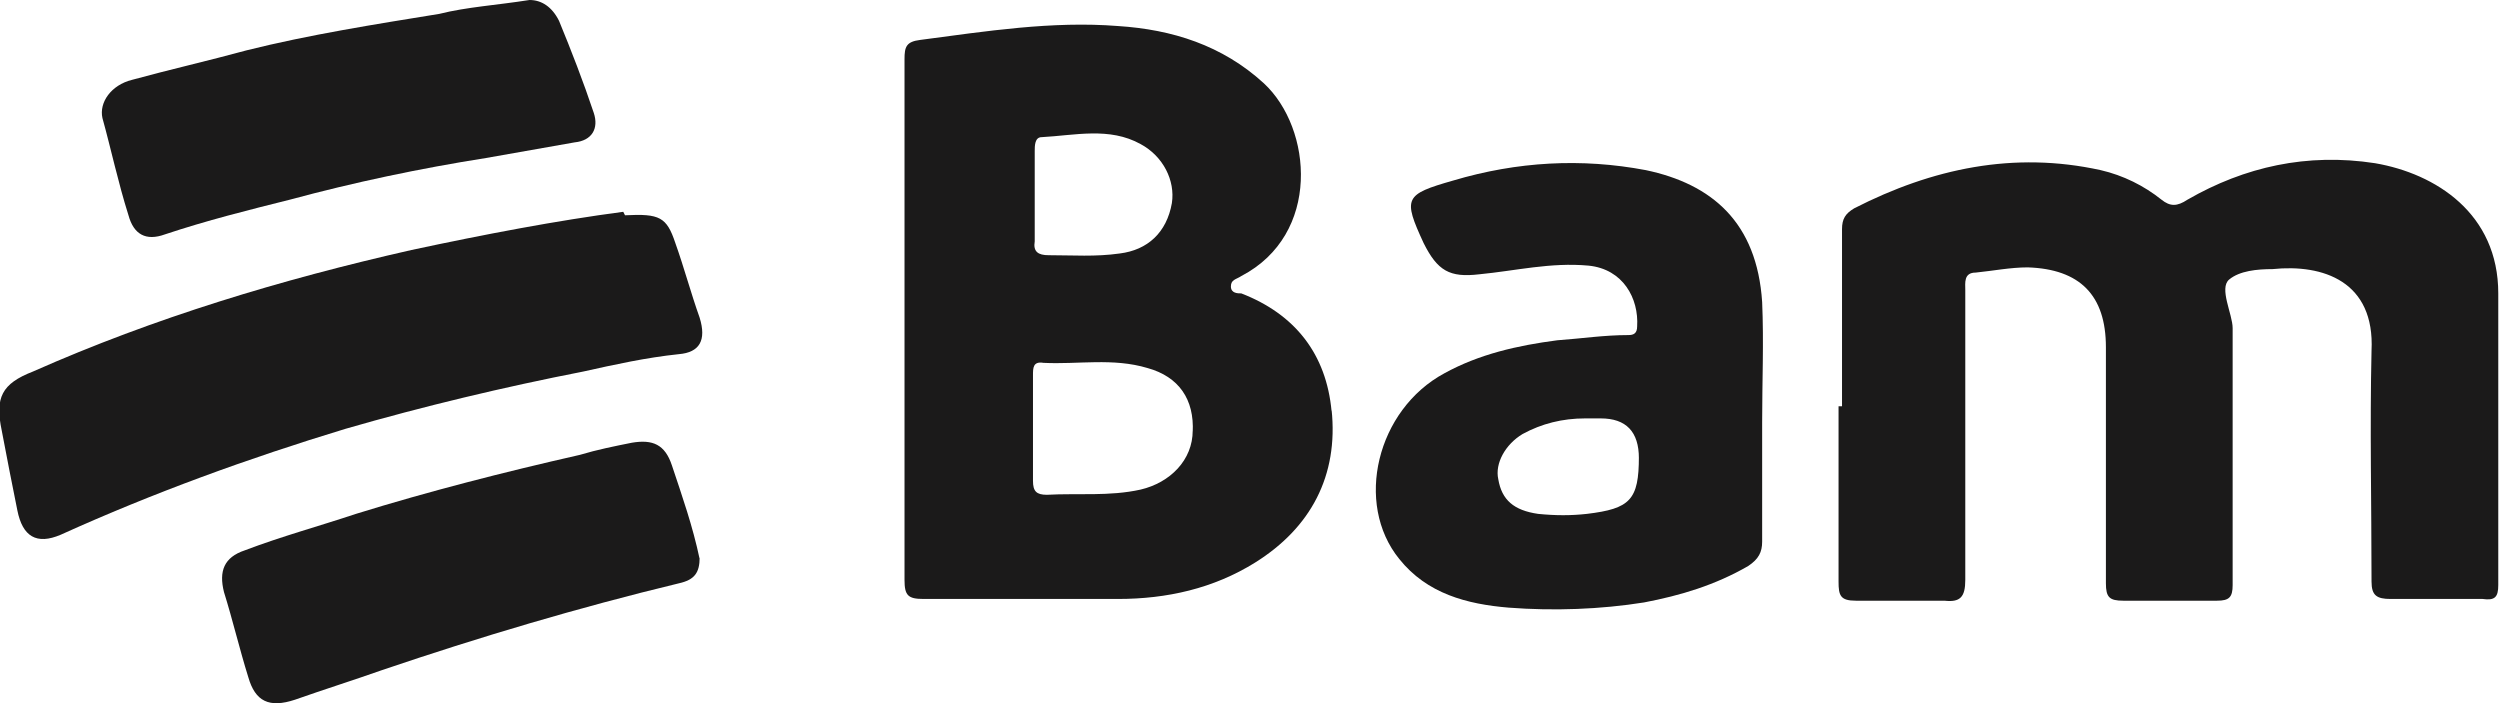<?xml version="1.0" encoding="UTF-8"?> <svg xmlns="http://www.w3.org/2000/svg" xmlns:svg="http://www.w3.org/2000/svg" xmlns:sodipodi="http://sodipodi.sourceforge.net/DTD/sodipodi-0.dtd" xmlns:inkscape="http://www.inkscape.org/namespaces/inkscape" version="1.1" viewBox="0 0 144 40.5"><defs><style> .cls-1 { fill: #1b1a1a; } </style></defs><g><g id="svg1"><path id="path2" class="cls-1" d="M106.1,23.4c0-3,0-6.6,0-10.2,0-.6.2-.9.7-1.2,4.5-2.3,9.2-3.3,14.2-2.2,1.3.3,2.5.9,3.5,1.7.5.4.9.4,1.5,0,3.3-1.9,6.9-2.7,10.8-2.1,3.5.6,7.1,2.9,7.1,7.5,0,5.6,0,11.2,0,16.8,0,.7-.2.9-.9.8-1.8,0-3.6,0-5.3,0-.8,0-1.1-.2-1.1-1,0-4.4-.1-8.9,0-13.3.2-4-2.8-5-5.7-4.7-.9,0-1.9.1-2.5.6-.6.5.2,2,.2,2.8,0,2.5,0,4.6,0,7.1,0,2.6,0,5.1,0,7.7,0,.7-.2.9-.9.9-1.8,0-3.6,0-5.4,0-.8,0-1-.2-1-1,0-4.5,0-9,0-13.6,0-3-1.5-4.5-4.5-4.6-1,0-2,.2-3,.3-.7,0-.6.6-.6,1,0,5.6,0,11.1,0,16.7,0,1-.3,1.3-1.2,1.2-1.7,0-3.4,0-5.1,0-.9,0-1-.3-1-1.1,0-3.2,0-6.4,0-10.1"></path><path id="path4" class="cls-1" d="M36,12.4c2-.1,2.4.1,2.9,1.6.5,1.4.9,2.9,1.4,4.3.4,1.3,0,2-1.2,2.1-1.9.2-3.7.6-5.5,1-4.6.9-9.2,2-13.7,3.3-5.6,1.7-11.1,3.7-16.4,6.1-1.4.6-2.2.1-2.5-1.4-.3-1.5-.6-3-.9-4.6-.4-1.9,0-2.7,1.8-3.4,7-3.1,14.3-5.3,21.8-7,4.2-.9,8.4-1.7,12.2-2.2"></path><path id="path6" class="cls-1" d="M30.5,0c.7,0,1.3.4,1.7,1.2.7,1.7,1.4,3.5,2,5.3.3.9-.1,1.6-1.1,1.7-1.7.3-3.4.6-5.1.9-3.8.6-7.6,1.4-11.3,2.4-2.4.6-4.8,1.2-7.2,2-1.1.4-1.8,0-2.1-1.1-.6-1.9-1-3.8-1.5-5.6-.2-.9.5-1.9,1.7-2.2,2.2-.6,4.4-1.1,6.6-1.7,3.6-.9,7.4-1.5,11.1-2.1C26.9.4,28.6.3,30.5,0"></path><path id="path8" class="cls-1" d="M40.3,32.1c0,.9-.3,1.3-1.2,1.5-5.8,1.4-11.5,3.1-17.1,5-1.7.6-3.3,1.1-5,1.7-1.5.5-2.3.1-2.7-1.3-.5-1.6-.9-3.3-1.4-4.9-.3-1.2,0-2,1.2-2.4,2.1-.8,4.3-1.4,6.4-2.1,4.2-1.3,8.5-2.4,12.9-3.4,1-.3,2-.5,3-.7,1.2-.2,1.9.1,2.3,1.3.6,1.8,1.2,3.5,1.6,5.4"></path><path id="path10" class="cls-1" d="M68.7,24.8c0,1.7-1.3,3-3,3.4-1.8.4-3.6.2-5.4.3-.6,0-.8-.2-.8-.8,0-1,0-2.1,0-3.1s0-2,0-3c0-.4,0-.8.6-.7,2,.1,4-.3,6,.3,1.8.5,2.7,1.8,2.6,3.7M59.6,11.4v-2.7c0-.3,0-.8.4-.8,1.9-.1,3.9-.6,5.7.4,1.3.7,2,2.1,1.8,3.4-.3,1.7-1.4,2.7-3,2.9-1.4.2-2.7.1-4.1.1-.6,0-.9-.2-.8-.8,0-.8,0-1.7,0-2.6M76.7,23.7c-.3-3.3-2.1-5.6-5.2-6.8-.2,0-.6,0-.6-.4,0-.4.3-.4.6-.6,4.6-2.4,4.1-8.5,1.3-11.1-2.4-2.2-5.3-3.1-8.4-3.3-3.8-.3-7.6.3-11.4.8-.8.1-.9.4-.9,1.1,0,5,0,10,0,15,0,5,0,10,0,15,0,.9.2,1.1,1.1,1.1,3.7,0,7.5,0,11.2,0,2.8,0,5.5-.6,7.9-2.1,3.2-2,4.8-5,4.4-8.8"></path><path id="path12" class="cls-1" d="M94.4,26.3c0,2.5-.5,3-3,3.3-.9.1-1.8.1-2.8,0-1.4-.2-2.1-.8-2.3-2-.2-.9.4-2,1.4-2.6,1.1-.6,2.3-.9,3.6-.9.3,0,.6,0,.9,0q2.2,0,2.2,2.3M101.5,24.3h0c0-2.3.1-4.6,0-6.9-.3-4.6-2.9-6.8-6.7-7.6-3.7-.7-7.4-.5-11.1.6-2.8.8-2.9,1-1.7,3.6.8,1.6,1.5,2,3.2,1.8,2.1-.2,4.1-.7,6.3-.5,2,.2,2.9,1.9,2.8,3.5,0,.4-.2.5-.5.5-1.4,0-2.7.2-4.1.3-2.3.3-4.5.8-6.5,1.9-3.9,2.1-5.2,7.5-2.6,10.7,1.6,2,3.9,2.6,6.3,2.8,2.6.2,5.3.1,7.8-.3,2.1-.4,4.1-1,6-2.1.6-.4.8-.8.8-1.4,0-2.3,0-4.6,0-6.9"></path></g></g></svg> 